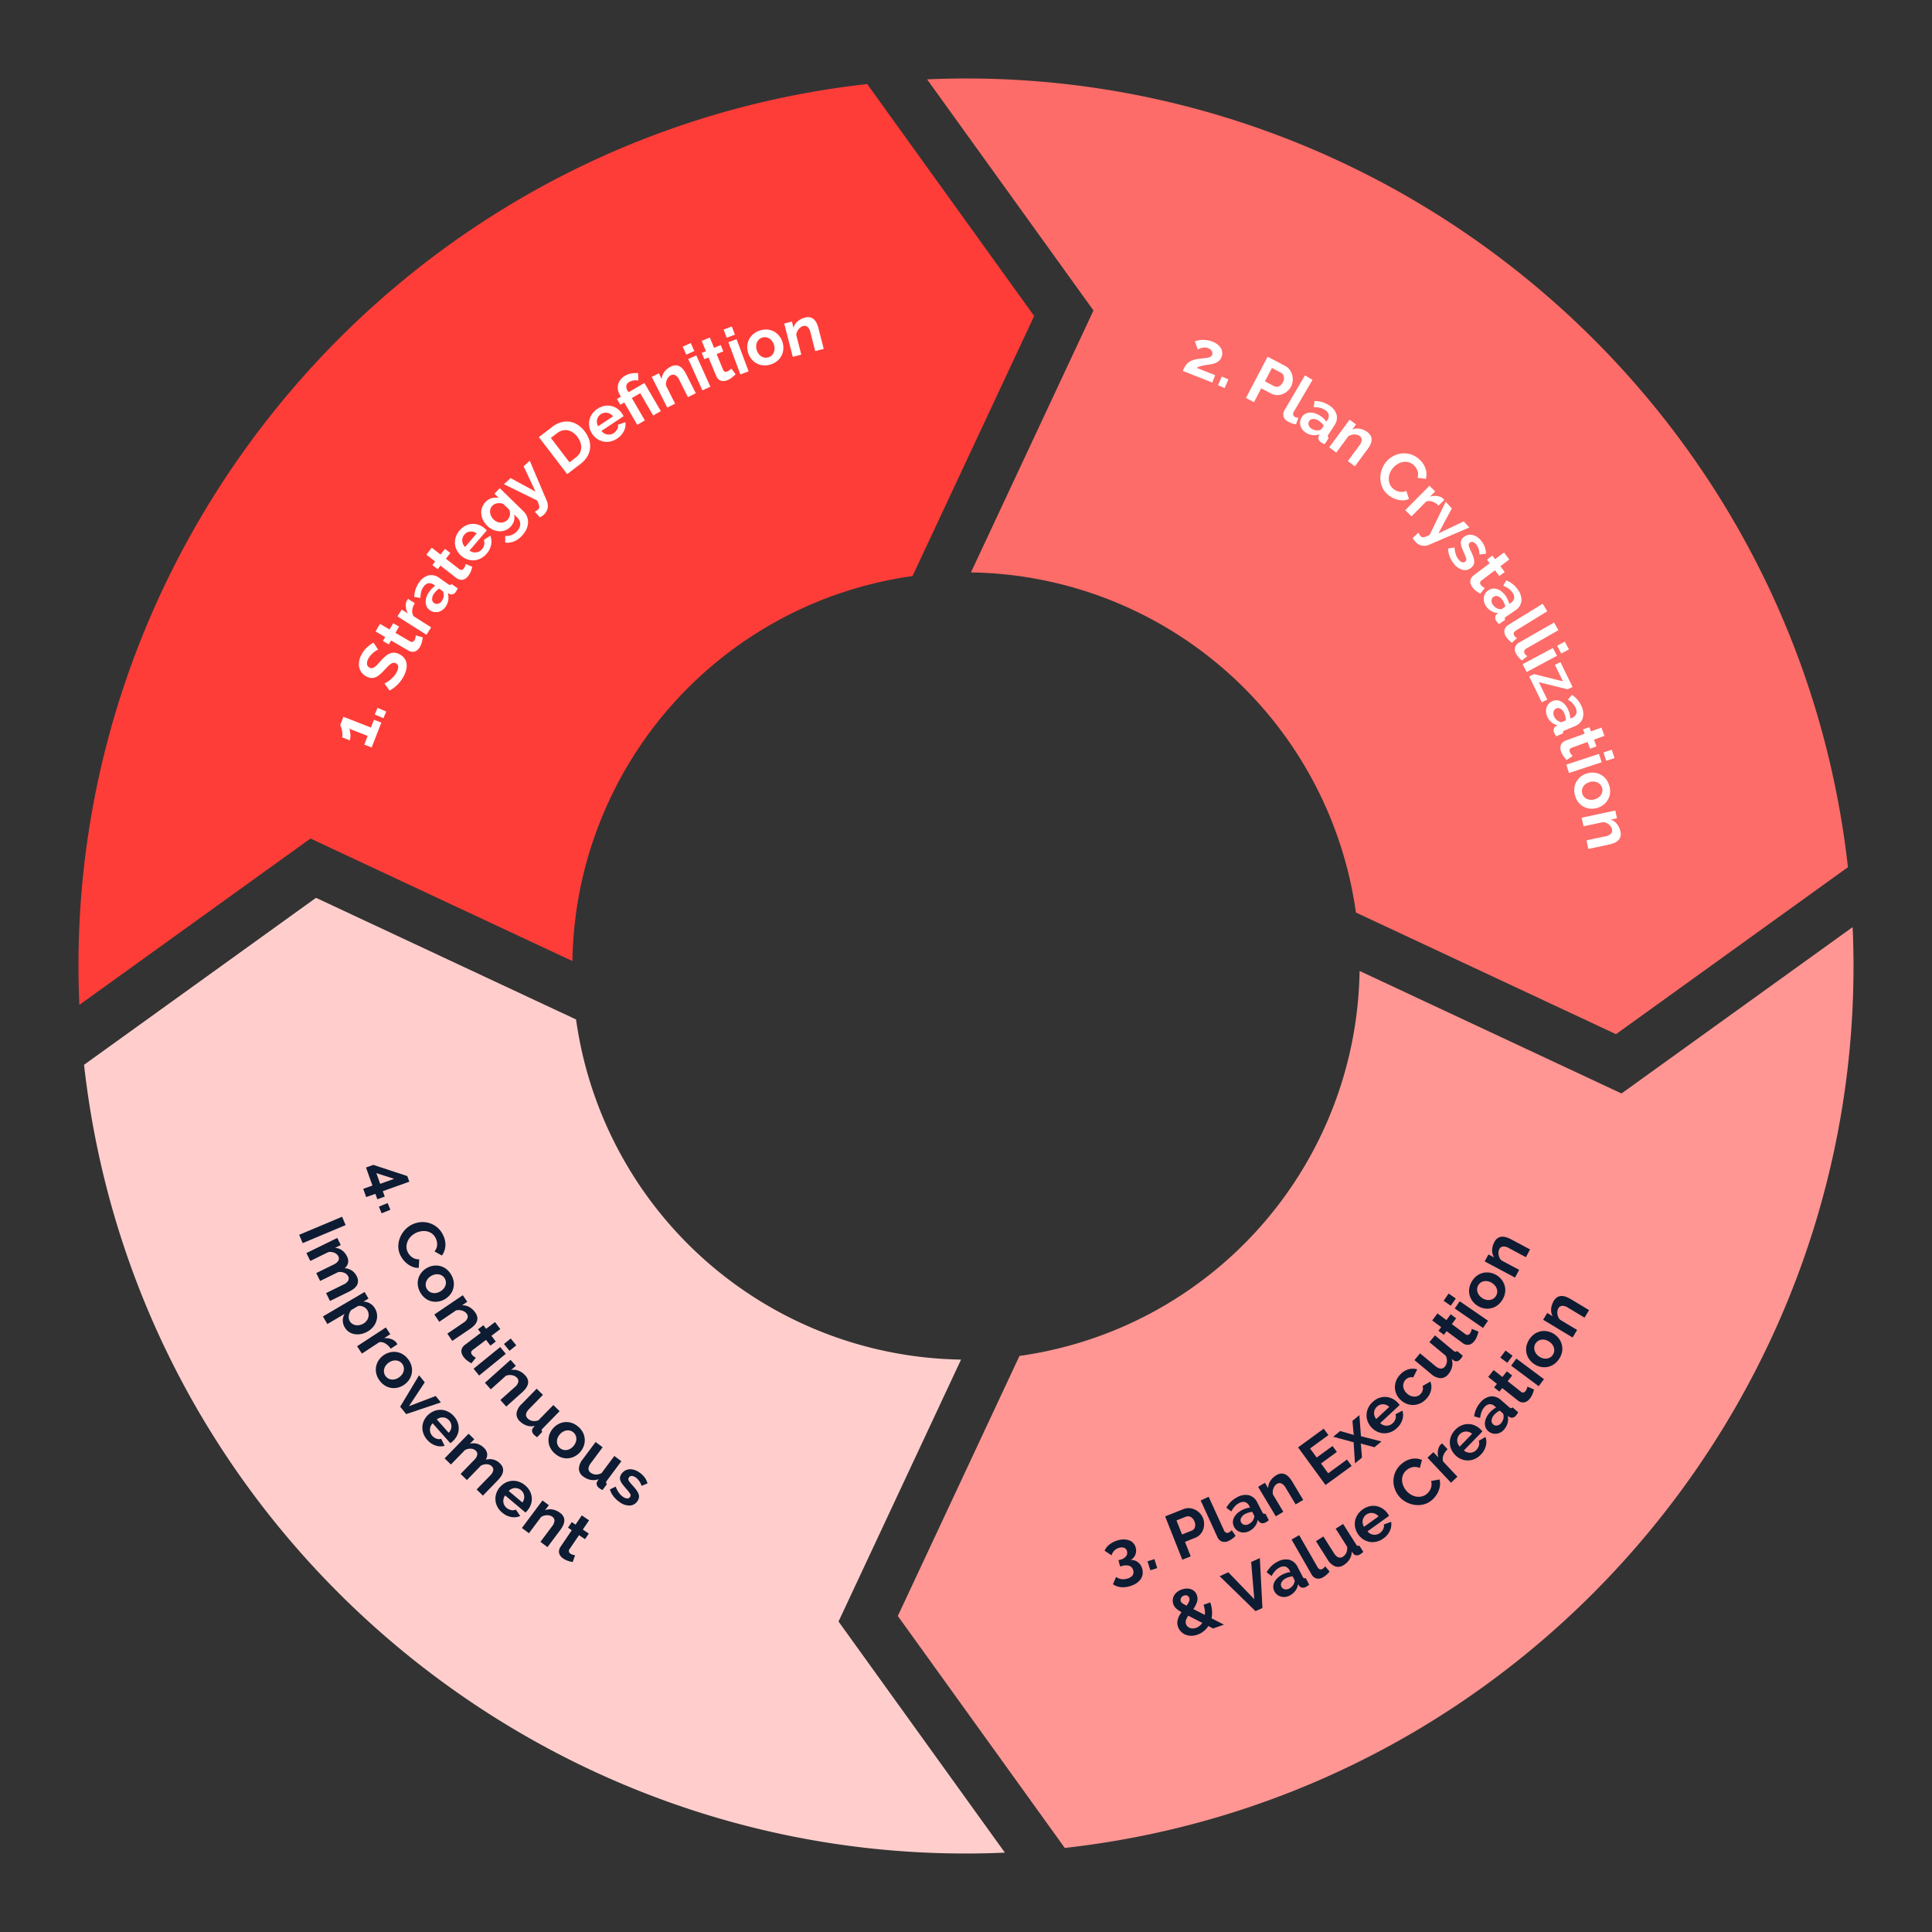<svg id="Group_492" data-name="Group 492" xmlns="http://www.w3.org/2000/svg" xmlns:xlink="http://www.w3.org/1999/xlink" width="446.73" height="446.73" viewBox="0 0 446.73 446.73">
  <rect x="0" y="0" width="446.73" height="446.73" fill="#333333" stroke="none"/>
  <defs>
    <clipPath id="clip-path">
      <rect id="Rectangle_176" data-name="Rectangle 176" width="410.34" height="410.34" transform="translate(0 38.169) rotate(-5.337)" fill="none"/>
    </clipPath>
    <clipPath id="clip-path-2">
      <rect id="Rectangle_182" data-name="Rectangle 182" width="446.73" height="446.73" fill="none"/>
    </clipPath>
  </defs>
  <g id="Group_489" data-name="Group 489">
    <g id="Group_488" data-name="Group 488" clip-path="url(#clip-path)">
      <path id="Path_1280" data-name="Path 1280" d="M232.357,428.379l-38.466-53.44,28.331-60.567A91.275,91.275,0,0,1,133.2,235.731L73.071,207.6,19.436,246.208C31.431,353.564,125.182,433.133,232.357,428.379" fill="#ffcecc"/>
      <path id="Path_1281" data-name="Path 1281" d="M207.6,373.659l38.606,53.635C353.561,415.3,433.134,321.549,428.38,214.371l-53.44,38.468-60.567-28.331a91.282,91.282,0,0,1-78.642,89.015Z" fill="#ff9693"/>
      <path id="Path_1282" data-name="Path 1282" d="M427.291,200.519C415.3,93.162,321.545,13.6,214.373,18.35l38.466,53.44L224.51,132.357A91.263,91.263,0,0,1,313.526,211l60.133,28.128Z" fill="#fd6c68"/>
      <path id="Path_1283" data-name="Path 1283" d="M239.125,73.068,200.519,19.434C93.162,31.433,13.6,125.179,18.35,232.354l53.44-38.466,60.567,28.331A91.27,91.27,0,0,1,211,133.2Z" fill="#ff3d38"/>
    </g>
  </g>
  <g id="Group_491" data-name="Group 491">
    <g id="Group_490" data-name="Group 490" clip-path="url(#clip-path-2)">
      <path id="Path_1284" data-name="Path 1284" d="M86.465,166.427l1.71.667-2.237,5.738-1.711-.666.783-2.007-4.282-1.67a1.646,1.646,0,0,1,.189.538,5.961,5.961,0,0,1,.1.73,4.618,4.618,0,0,1-.008.771,2.461,2.461,0,0,1-.14.653l-1.767-.689a1.714,1.714,0,0,0,.08-.685,5.8,5.8,0,0,0-.108-.873,6.349,6.349,0,0,0-.206-.788,1.619,1.619,0,0,0-.216-.467l.755-1.936,6.36,2.48Z" fill="#fff"/>
      <rect id="Rectangle_177" data-name="Rectangle 177" width="1.669" height="2.184" transform="translate(86.643 165.201) rotate(-66.616)" fill="#fff"/>
      <path id="Path_1285" data-name="Path 1285" d="M87.442,150.21a2.583,2.583,0,0,0-.434.213,4.649,4.649,0,0,0-.629.443,5.824,5.824,0,0,0-.663.64,3.819,3.819,0,0,0-.545.794,2.146,2.146,0,0,0-.308,1.292,1.055,1.055,0,0,0,.6.788.928.928,0,0,0,.565.112,1.386,1.386,0,0,0,.556-.235,3.879,3.879,0,0,0,.621-.541q.333-.35.746-.819.55-.6,1.061-1.065a3.86,3.86,0,0,1,1.04-.694,2.527,2.527,0,0,1,1.092-.214,2.907,2.907,0,0,1,1.224.358,3.13,3.13,0,0,1,1.165.968,2.733,2.733,0,0,1,.48,1.237,3.836,3.836,0,0,1-.092,1.387,6.433,6.433,0,0,1-.536,1.421,8.146,8.146,0,0,1-1.422,1.964,7.428,7.428,0,0,1-1.89,1.415l-1.181-1.649a2.961,2.961,0,0,0,.543-.275,7.325,7.325,0,0,0,.777-.548,6.4,6.4,0,0,0,.824-.787,4.894,4.894,0,0,0,.69-1.009q.793-1.538-.192-2.045a.908.908,0,0,0-.616-.095,1.681,1.681,0,0,0-.635.3,5.341,5.341,0,0,0-.7.629c-.248.259-.522.55-.825.871a9.9,9.9,0,0,1-1.026.982,3.523,3.523,0,0,1-.961.571,2.209,2.209,0,0,1-.961.145,2.751,2.751,0,0,1-1.038-.322,3.333,3.333,0,0,1-1.155-.937,2.945,2.945,0,0,1-.559-1.235,3.807,3.807,0,0,1,0-1.408,5.207,5.207,0,0,1,.507-1.462,5.968,5.968,0,0,1,1.275-1.7,7.815,7.815,0,0,1,1.514-1.1Z" fill="#fff"/>
      <path id="Path_1286" data-name="Path 1286" d="M97.751,147.373a9.093,9.093,0,0,1-.188,1.048,4.209,4.209,0,0,1-.468,1.168,2.87,2.87,0,0,1-.491.634,1.723,1.723,0,0,1-.623.394,1.656,1.656,0,0,1-.75.082,2.174,2.174,0,0,1-.863-.309L90.419,148.1l-.526.9-1.351-.784.525-.906-2.229-1.295,1.019-1.758,2.231,1.295.837-1.442,1.352.785-.838,1.442,3.359,1.95a.721.721,0,0,0,.628.111.84.84,0,0,0,.423-.377,1.923,1.923,0,0,0,.219-.593q.06-.315.087-.51Z" fill="#fff"/>
      <path id="Path_1287" data-name="Path 1287" d="M95.916,139.467a4.028,4.028,0,0,0-.585,1.587,2.091,2.091,0,0,0,.305,1.433l4.061,2.575-1.089,1.717-6.713-4.258,1-1.575,1.435.909a3.625,3.625,0,0,1-.353-.817,3.8,3.8,0,0,1-.147-.83,2.875,2.875,0,0,1,.047-.769,1.879,1.879,0,0,1,.245-.626l.134-.211a.838.838,0,0,1,.1-.127Z" fill="#fff"/>
      <path id="Path_1288" data-name="Path 1288" d="M103.013,140.322a3.027,3.027,0,0,1-.776.772,2.6,2.6,0,0,1-.932.4,2.534,2.534,0,0,1-.978.007,2.437,2.437,0,0,1-.937-.409,2.211,2.211,0,0,1-.705-.8,2.36,2.36,0,0,1-.262-1.038,3.441,3.441,0,0,1,.187-1.176,4.691,4.691,0,0,1,.631-1.226,5.835,5.835,0,0,1,.673-.8,4.145,4.145,0,0,1,.73-.59l-.372-.262a1.591,1.591,0,0,0-1.25-.332,1.852,1.852,0,0,0-1.111.84,3.5,3.5,0,0,0-.53,1.148,5.74,5.74,0,0,0-.17,1.4l-1.413-.234a5.864,5.864,0,0,1,1.073-3.289,3.867,3.867,0,0,1,2.221-1.692,3.079,3.079,0,0,1,2.537.626l2.021,1.423a.722.722,0,0,0,.438.169.5.5,0,0,0,.338-.217l1.414,1a4.6,4.6,0,0,1-.428.793,1.352,1.352,0,0,1-.722.577,1.1,1.1,0,0,1-.781-.076l-.386-.217a3.523,3.523,0,0,1,.127,1.666,3.727,3.727,0,0,1-.637,1.537m-.884-1.327a2.65,2.65,0,0,0,.414-.9,1.77,1.77,0,0,0,.018-.868.726.726,0,0,0-.279-.6l-.744-.524a5,5,0,0,0-.635.518,4.277,4.277,0,0,0-.539.622,2.172,2.172,0,0,0-.451,1.26,1.07,1.07,0,0,0,.45.929,1.089,1.089,0,0,0,.928.171,1.433,1.433,0,0,0,.838-.6" fill="#fff"/>
      <path id="Path_1289" data-name="Path 1289" d="M109.214,131.067a9.079,9.079,0,0,1-.328,1.014,4.211,4.211,0,0,1-.621,1.094,2.88,2.88,0,0,1-.573.564,1.756,1.756,0,0,1-.67.3,1.661,1.661,0,0,1-.753-.02,2.195,2.195,0,0,1-.816-.422l-3.6-2.806-.644.826-1.232-.96.643-.826-2.035-1.584,1.249-1.605,2.035,1.585,1.026-1.317,1.231.96-1.025,1.317,3.065,2.386a.719.719,0,0,0,.608.194.829.829,0,0,0,.468-.318,1.862,1.862,0,0,0,.3-.555q.1-.3.154-.495Z" fill="#fff"/>
      <path id="Path_1290" data-name="Path 1290" d="M112.51,128.034a4.392,4.392,0,0,1-1.374,1.1,3.907,3.907,0,0,1-3.071.211,4.209,4.209,0,0,1-1.378-.795,4.4,4.4,0,0,1-1.026-1.262,3.905,3.905,0,0,1-.458-1.493,4.006,4.006,0,0,1,.182-1.6,4.433,4.433,0,0,1,.889-1.547,4.3,4.3,0,0,1,1.385-1.1,4.016,4.016,0,0,1,1.529-.406,3.8,3.8,0,0,1,1.524.23,4.337,4.337,0,0,1,1.356.795c.1.087.194.17.283.253a1.571,1.571,0,0,1,.205.227l-4,4.658a2.345,2.345,0,0,0,.781.373,2.077,2.077,0,0,0,.778.048,2.03,2.03,0,0,0,.725-.238,2.112,2.112,0,0,0,.6-.486,2.341,2.341,0,0,0,.523-1.061,1.565,1.565,0,0,0-.113-1.068l1.506-1a3.54,3.54,0,0,1,.218,2.038,4.347,4.347,0,0,1-1.056,2.123m-2.29-4.69a2.116,2.116,0,0,0-1.517-.434,2.073,2.073,0,0,0-1.829,2.139,2.094,2.094,0,0,0,.18.745,2.192,2.192,0,0,0,.476.68Z" fill="#fff"/>
      <path id="Path_1291" data-name="Path 1291" d="M118.03,121.816a3.274,3.274,0,0,1-1.245.82,3.493,3.493,0,0,1-1.413.2,3.953,3.953,0,0,1-1.432-.367,4.807,4.807,0,0,1-2.249-2.213,4.162,4.162,0,0,1-.406-1.454,3.444,3.444,0,0,1,.185-1.451,3.506,3.506,0,0,1,.82-1.3,3.1,3.1,0,0,1,1.431-.871,3.524,3.524,0,0,1,1.6-.048l-1-.973,1.24-1.273,5.422,5.283a3.631,3.631,0,0,1,.9,1.34A3.472,3.472,0,0,1,122.09,121a4.109,4.109,0,0,1-.441,1.519,5.815,5.815,0,0,1-1.049,1.445,4.965,4.965,0,0,1-1.839,1.269,4.435,4.435,0,0,1-1.939.239v-1.543a3.152,3.152,0,0,0,1.43-.208,3.44,3.44,0,0,0,1.25-.825,3.2,3.2,0,0,0,.537-.737,2.178,2.178,0,0,0,.247-.83,1.888,1.888,0,0,0-.135-.861,2.446,2.446,0,0,0-.585-.835l-.717-.7a2.684,2.684,0,0,1-.017,1.53,3.277,3.277,0,0,1-.8,1.357m-.687-1.622a1.935,1.935,0,0,0,.369-.531,2.276,2.276,0,0,0,.2-1.226,1.909,1.909,0,0,0-.157-.576l-1.359-1.324a2.471,2.471,0,0,0-1.4-.169,2.046,2.046,0,0,0-1.157.579,1.732,1.732,0,0,0-.445.75,2.1,2.1,0,0,0-.065.849,2.462,2.462,0,0,0,.269.844,2.915,2.915,0,0,0,.551.738,2.468,2.468,0,0,0,.769.517,2.308,2.308,0,0,0,.855.186,2.158,2.158,0,0,0,.841-.145,2.039,2.039,0,0,0,.733-.492" fill="#fff"/>
      <path id="Path_1292" data-name="Path 1292" d="M123.653,118.306a3.8,3.8,0,0,0,.447-.253,2.92,2.92,0,0,0,.328-.247.885.885,0,0,0,.218-.3.782.782,0,0,0,.046-.4,2.612,2.612,0,0,0-.15-.571c-.083-.226-.2-.5-.349-.811l-7.674-3.764,1.548-1.409,5.76,3.127-2.753-5.865,1.414-1.287,3.945,9.293a2.852,2.852,0,0,1,.19,1.673,2.777,2.777,0,0,1-.921,1.557,3.309,3.309,0,0,1-.391.3,3.2,3.2,0,0,1-.474.257Z" fill="#fff"/>
      <path id="Path_1293" data-name="Path 1293" d="M131.142,109.626,124.6,101.07l3.109-2.378a5.849,5.849,0,0,1,2.1-1.066,4.726,4.726,0,0,1,2.019-.094,4.782,4.782,0,0,1,1.832.748,6.416,6.416,0,0,1,1.532,1.454,6.31,6.31,0,0,1,1.055,1.992,4.716,4.716,0,0,1,.182,2,4.789,4.789,0,0,1-.668,1.886,5.919,5.919,0,0,1-1.507,1.639Zm2.372-8.611a4.616,4.616,0,0,0-1.034-1A3.216,3.216,0,0,0,131.3,99.5a2.8,2.8,0,0,0-1.244.034,3.4,3.4,0,0,0-1.235.621l-1.446,1.105,4.311,5.64,1.447-1.106a3.25,3.25,0,0,0,.924-1.05,2.816,2.816,0,0,0,.34-1.2,3.362,3.362,0,0,0-.2-1.271,4.575,4.575,0,0,0-.689-1.25" fill="#fff"/>
      <path id="Path_1294" data-name="Path 1294" d="M142.686,101.411a4.425,4.425,0,0,1-1.622.684,3.972,3.972,0,0,1-1.59-.01,3.913,3.913,0,0,1-1.423-.622,4.167,4.167,0,0,1-1.111-1.138,4.411,4.411,0,0,1-.644-1.493,3.894,3.894,0,0,1-.035-1.561,3.988,3.988,0,0,1,.607-1.486,4.419,4.419,0,0,1,1.276-1.247,4.32,4.32,0,0,1,1.631-.682,3.962,3.962,0,0,1,1.582.025,3.792,3.792,0,0,1,1.4.634,4.342,4.342,0,0,1,1.09,1.134c.073.108.14.216.2.32a1.467,1.467,0,0,1,.136.274l-5.119,3.4a2.355,2.355,0,0,0,.65.569,2.054,2.054,0,0,0,.736.259,2.079,2.079,0,0,0,.762-.033,2.13,2.13,0,0,0,.708-.306,2.351,2.351,0,0,0,.79-.88,1.555,1.555,0,0,0,.181-1.057l1.723-.561a3.549,3.549,0,0,1-.344,2.022,4.342,4.342,0,0,1-1.591,1.758m-.932-5.136a2.118,2.118,0,0,0-1.342-.83,2.07,2.07,0,0,0-2.341,1.562,2.085,2.085,0,0,0-.03.766,2.185,2.185,0,0,0,.275.784Z" fill="#fff"/>
      <path id="Path_1295" data-name="Path 1295" d="M144.348,93.064l-.906.526-.777-1.337.9-.527-.243-.42a3.54,3.54,0,0,1-.437-1.185,2.941,2.941,0,0,1,.036-1.206,3.116,3.116,0,0,1,.532-1.107A3.374,3.374,0,0,1,144.5,86.9a4.335,4.335,0,0,1,1.51-.555,7.068,7.068,0,0,1,1.529-.073l.068,1.716a3.13,3.13,0,0,0-1.082-.02,2.865,2.865,0,0,0-1.038.358,1.193,1.193,0,0,0-.658.874,1.58,1.58,0,0,0,.214,1.017l.282.485,3.685-2.144,3.785,6.5-1.758,1.023-3-5.167L146.1,92.041l3.006,5.166-1.756,1.023Z" fill="#fff"/>
      <path id="Path_1296" data-name="Path 1296" d="M160.886,90.919l-1.815.915-2.007-3.983a2.33,2.33,0,0,0-.927-1.1,1.094,1.094,0,0,0-1.024.024,1.746,1.746,0,0,0-.5.388,2.3,2.3,0,0,0-.381.575,2.731,2.731,0,0,0-.218.7,2.055,2.055,0,0,0,0,.746L156.1,93.33l-1.815.915-3.578-7.1,1.639-.826.663,1.314a3.012,3.012,0,0,1,.6-1.631,4.1,4.1,0,0,1,1.489-1.225,2.382,2.382,0,0,1,1.207-.3,1.962,1.962,0,0,1,.971.308,2.975,2.975,0,0,1,.769.734,6.549,6.549,0,0,1,.6.971Z" fill="#fff"/>
      <path id="Path_1297" data-name="Path 1297" d="M158.69,82l-.829-1.84,1.855-.834.828,1.839Zm3.718,8.259-3.263-7.249L161,82.177l3.262,7.249Z" fill="#fff"/>
      <path id="Path_1298" data-name="Path 1298" d="M170.094,86.535a9.071,9.071,0,0,1-.787.717,4.2,4.2,0,0,1-1.081.642,2.861,2.861,0,0,1-.777.205,1.743,1.743,0,0,1-.733-.068,1.651,1.651,0,0,1-.645-.39,2.193,2.193,0,0,1-.5-.771l-1.738-4.223-.968.4-.6-1.445.969-.4-.981-2.385,1.88-.774.981,2.385,1.543-.635.594,1.445-1.543.635,1.478,3.592a.721.721,0,0,0,.432.47.835.835,0,0,0,.564-.043,1.912,1.912,0,0,0,.535-.335c.16-.142.286-.261.379-.353Z" fill="#fff"/>
      <path id="Path_1299" data-name="Path 1299" d="M168.026,78.091,167.32,76.2l1.9-.711.706,1.89Zm3.168,8.484-2.781-7.447,1.9-.711,2.781,7.446Z" fill="#fff"/>
      <path id="Path_1300" data-name="Path 1300" d="M178.236,84.257a4.364,4.364,0,0,1-1.762.221,3.939,3.939,0,0,1-1.527-.455,4,4,0,0,1-1.191-.993,4.427,4.427,0,0,1-.967-2.988,3.972,3.972,0,0,1,.382-1.5,3.9,3.9,0,0,1,.97-1.263,4.369,4.369,0,0,1,1.556-.856,4.308,4.308,0,0,1,1.756-.217,3.905,3.905,0,0,1,2.71,1.45,4.414,4.414,0,0,1,.968,2.987,4.039,4.039,0,0,1-.375,1.5,3.843,3.843,0,0,1-.963,1.261,4.363,4.363,0,0,1-1.557.855m-3.244-3.271a2.792,2.792,0,0,0,.448.868,2.37,2.37,0,0,0,.651.579,1.956,1.956,0,0,0,.779.265,1.921,1.921,0,0,0,.833-.086,1.944,1.944,0,0,0,.726-.419,1.973,1.973,0,0,0,.476-.672,2.33,2.33,0,0,0,.185-.857,3.006,3.006,0,0,0-.594-1.834,2.345,2.345,0,0,0-.652-.585,1.983,1.983,0,0,0-.78-.266,1.923,1.923,0,0,0-.833.087,1.862,1.862,0,0,0-.724.425,2.046,2.046,0,0,0-.473.68,2.335,2.335,0,0,0-.185.857,2.775,2.775,0,0,0,.143.958" fill="#fff"/>
      <path id="Path_1301" data-name="Path 1301" d="M190.469,80.673l-1.969.505-1.109-4.32a2.325,2.325,0,0,0-.67-1.269,1.094,1.094,0,0,0-1-.2,1.735,1.735,0,0,0-.573.272,2.294,2.294,0,0,0-.5.48,2.784,2.784,0,0,0-.363.633,2.08,2.08,0,0,0-.157.729l1.153,4.5-1.969.506-1.975-7.7,1.778-.456.365,1.425a3.013,3.013,0,0,1,.941-1.463,4.08,4.08,0,0,1,1.717-.878,2.391,2.391,0,0,1,1.243-.038,1.977,1.977,0,0,1,.882.51,2.98,2.98,0,0,1,.6.882,6.449,6.449,0,0,1,.377,1.077Z" fill="#fff"/>
      <path id="Path_1302" data-name="Path 1302" d="M273.505,85.773a6.508,6.508,0,0,1,.552-1.112,3.353,3.353,0,0,1,.721-.817,3.436,3.436,0,0,1,1-.551,6.627,6.627,0,0,1,1.389-.318q.7-.081,1.237-.139a8.648,8.648,0,0,0,.911-.14,1.985,1.985,0,0,0,.611-.224.815.815,0,0,0,.341-.411,1.016,1.016,0,0,0-.052-.861,1.526,1.526,0,0,0-.855-.687,2.152,2.152,0,0,0-.657-.153,2.424,2.424,0,0,0-.626.039,3.146,3.146,0,0,0-.589.168,4.068,4.068,0,0,0-.532.254l-.664-1.875a3.329,3.329,0,0,1,.692-.224,5.335,5.335,0,0,1,.971-.124,6.288,6.288,0,0,1,1.149.061,5.484,5.484,0,0,1,1.246.336,4.622,4.622,0,0,1,1.215.682,3.038,3.038,0,0,1,.758.869,2.277,2.277,0,0,1,.292,1,2.447,2.447,0,0,1-.176,1.047,2.127,2.127,0,0,1-.528.8,2.843,2.843,0,0,1-.733.493,3.794,3.794,0,0,1-.817.274c-.278.059-.543.1-.795.135l-.706.1c-.265.038-.532.087-.8.149a7.375,7.375,0,0,0-.763.221,2.275,2.275,0,0,0-.591.3l4.277,1.684-.673,1.708Z" fill="#fff"/>
      <rect id="Rectangle_178" data-name="Rectangle 178" width="2.185" height="1.669" transform="translate(281.631 89.065) rotate(-66.181)" fill="#fff"/>
      <path id="Path_1303" data-name="Path 1303" d="M288.1,92.02l5.007-9.537,4.042,2.123a3.059,3.059,0,0,1,1.072.913,3.586,3.586,0,0,1,.58,1.23,3.91,3.91,0,0,1,.1,1.353,3.461,3.461,0,0,1-.375,1.268,3.775,3.775,0,0,1-1.969,1.759,3.366,3.366,0,0,1-1.313.219,3.089,3.089,0,0,1-1.351-.367L291.631,89.8l-1.678,3.2Zm4.385-3.849,2.149,1.128a1.2,1.2,0,0,0,1.071.032,1.944,1.944,0,0,0,.936-.949,2.1,2.1,0,0,0,.234-.707,1.822,1.822,0,0,0-.024-.639,1.263,1.263,0,0,0-.252-.517,1.343,1.343,0,0,0-.423-.35l-2.069-1.087Z" fill="#fff"/>
      <path id="Path_1304" data-name="Path 1304" d="M301.74,86.8l1.751,1.03-4.32,7.35a1.008,1.008,0,0,0-.162.7.758.758,0,0,0,.4.515,1.513,1.513,0,0,0,.378.152,2.723,2.723,0,0,0,.437.081l-.549,1.473a4,4,0,0,1-.978-.223,5.257,5.257,0,0,1-.9-.409,2.031,2.031,0,0,1-1.017-1.187,1.925,1.925,0,0,1,.282-1.514Z" fill="#fff"/>
      <path id="Path_1305" data-name="Path 1305" d="M301.922,100.034a3.025,3.025,0,0,1-.8-.746,2.549,2.549,0,0,1-.435-.917,2.461,2.461,0,0,1-.043-.978,2.423,2.423,0,0,1,.374-.951,2.2,2.2,0,0,1,.776-.734,2.374,2.374,0,0,1,1.028-.3,3.452,3.452,0,0,1,1.181.144,4.677,4.677,0,0,1,1.249.586,5.965,5.965,0,0,1,.821.642,4.288,4.288,0,0,1,.616.71l.248-.383a1.59,1.59,0,0,0,.287-1.261,1.865,1.865,0,0,0-.881-1.08,3.5,3.5,0,0,0-1.167-.487,5.812,5.812,0,0,0-1.407-.119l.182-1.42a5.869,5.869,0,0,1,3.326.951,3.871,3.871,0,0,1,1.773,2.157,3.09,3.09,0,0,1-.532,2.558l-1.349,2.073a.711.711,0,0,0-.152.444.492.492,0,0,0,.228.33L306.3,102.7a4.48,4.48,0,0,1-.809-.4,1.357,1.357,0,0,1-.6-.7,1.109,1.109,0,0,1,.049-.783l.2-.393a3.522,3.522,0,0,1-1.66.186,3.679,3.679,0,0,1-1.56-.579m1.294-.932a2.64,2.64,0,0,0,.92.381,1.777,1.777,0,0,0,.868-.014.733.733,0,0,0,.6-.3l.495-.764a5.032,5.032,0,0,0-.541-.614,4.248,4.248,0,0,0-.641-.517,2.17,2.17,0,0,0-1.275-.4,1.069,1.069,0,0,0-.912.483,1.082,1.082,0,0,0-.136.934,1.425,1.425,0,0,0,.627.815" fill="#fff"/>
      <path id="Path_1306" data-name="Path 1306" d="M313.289,107.826l-1.635-1.208,2.651-3.586a2.321,2.321,0,0,0,.561-1.321,1.093,1.093,0,0,0-.483-.9,1.728,1.728,0,0,0-.573-.272,2.272,2.272,0,0,0-.684-.082,2.765,2.765,0,0,0-.72.119,2.07,2.07,0,0,0-.665.338l-2.759,3.732-1.634-1.207,4.725-6.392,1.475,1.091-.874,1.183a3,3,0,0,1,1.727-.194,4.078,4.078,0,0,1,1.767.777,2.39,2.39,0,0,1,.812.941,1.956,1.956,0,0,1,.162,1,2.988,2.988,0,0,1-.307,1.018,6.721,6.721,0,0,1-.6.973Z" fill="#fff"/>
      <path id="Path_1307" data-name="Path 1307" d="M320.605,106.678a5.593,5.593,0,0,1,1.56-1.222,5.316,5.316,0,0,1,1.922-.6,5.241,5.241,0,0,1,2.063.189,5.165,5.165,0,0,1,1.991,1.139,4.9,4.9,0,0,1,1.489,2.2,4.148,4.148,0,0,1,.08,2.344l-1.937-.24a2.78,2.78,0,0,0,.123-.915,2.628,2.628,0,0,0-.16-.8,2.954,2.954,0,0,0-.369-.682,3.44,3.44,0,0,0-.5-.556,2.812,2.812,0,0,0-1.238-.673,3.007,3.007,0,0,0-1.276-.027,3.666,3.666,0,0,0-1.2.474,4.4,4.4,0,0,0-1,.828,4.17,4.17,0,0,0-.741,1.178,3.631,3.631,0,0,0-.288,1.3,3.249,3.249,0,0,0,.214,1.266,2.74,2.74,0,0,0,.758,1.078,3.318,3.318,0,0,0,.628.435,2.846,2.846,0,0,0,1.583.342,2.357,2.357,0,0,0,.862-.24l.627,1.876a3.24,3.24,0,0,1-1.261.311,4.711,4.711,0,0,1-1.323-.131,5.519,5.519,0,0,1-1.281-.488,5.648,5.648,0,0,1-1.11-.761,4.59,4.59,0,0,1-1.254-1.764,5.5,5.5,0,0,1-.39-2.039,5.881,5.881,0,0,1,.373-2.043,5.525,5.525,0,0,1,1.056-1.771" fill="#fff"/>
      <path id="Path_1308" data-name="Path 1308" d="M332.651,116.9a4.015,4.015,0,0,0-1.426-.91,2.091,2.091,0,0,0-1.464-.01l-3.383,3.419-1.445-1.432,5.593-5.648,1.326,1.313-1.195,1.207a3.672,3.672,0,0,1,.873-.17,3.849,3.849,0,0,1,.842.034,2.827,2.827,0,0,1,.742.211,1.851,1.851,0,0,1,.559.372l.179.176a.732.732,0,0,1,.1.124Z" fill="#fff"/>
      <path id="Path_1309" data-name="Path 1309" d="M327.973,123.181a4.084,4.084,0,0,0,.254.445,2.73,2.73,0,0,0,.25.328.858.858,0,0,0,.3.217.794.794,0,0,0,.4.044,2.663,2.663,0,0,0,.57-.154c.226-.082.495-.2.809-.352l3.73-7.69,1.416,1.542-3.1,5.774,5.852-2.779,1.293,1.407-9.274,3.987a2.854,2.854,0,0,1-1.673.2,2.775,2.775,0,0,1-1.56-.914,3.2,3.2,0,0,1-.306-.389,3.1,3.1,0,0,1-.259-.473Z" fill="#fff"/>
      <path id="Path_1310" data-name="Path 1310" d="M336.2,130.376a6.136,6.136,0,0,1-1-1.711,4.781,4.781,0,0,1-.343-1.842l1.465-.228a6.613,6.613,0,0,0,.3,1.591,3.815,3.815,0,0,0,.672,1.227,1.733,1.733,0,0,0,.784.591.731.731,0,0,0,.725-.147.652.652,0,0,0,.218-.712,8.918,8.918,0,0,0-.5-1.318q-.328-.734-.526-1.278a3.38,3.38,0,0,1-.216-.964,1.54,1.54,0,0,1,.135-.742,1.847,1.847,0,0,1,.505-.614,2.483,2.483,0,0,1,.993-.516,2.382,2.382,0,0,1,1.056-.018,3.063,3.063,0,0,1,1.038.433,4.042,4.042,0,0,1,.928.836,5.335,5.335,0,0,1,.869,1.456,4.076,4.076,0,0,1,.271,1.637l-1.469.152a4.741,4.741,0,0,0-.235-1.332,3.247,3.247,0,0,0-.556-1.007,1.619,1.619,0,0,0-.716-.529.734.734,0,0,0-.748.166.661.661,0,0,0-.216.286.729.729,0,0,0-.017.359,2.571,2.571,0,0,0,.146.5c.075.195.179.427.312.7q.358.767.567,1.353a3.873,3.873,0,0,1,.235,1.045,1.736,1.736,0,0,1-.138.822,1.908,1.908,0,0,1-.549.681,2.211,2.211,0,0,1-1.971.509,3.73,3.73,0,0,1-2.019-1.382" fill="#fff"/>
      <path id="Path_1311" data-name="Path 1311" d="M342.283,137.28a9.159,9.159,0,0,1-.894-.58,4.2,4.2,0,0,1-.893-.883,2.862,2.862,0,0,1-.4-.7,1.741,1.741,0,0,1-.12-.727,1.65,1.65,0,0,1,.215-.722,2.192,2.192,0,0,1,.62-.677l3.645-2.751-.63-.835,1.247-.941.631.836,2.059-1.554,1.223,1.623-2.059,1.554,1.006,1.332-1.247.941-1.005-1.332-3.1,2.339a.718.718,0,0,0-.345.536.84.84,0,0,0,.184.535,1.909,1.909,0,0,0,.459.433c.178.118.325.211.438.278Z" fill="#fff"/>
      <path id="Path_1312" data-name="Path 1312" d="M343.605,140.149a3.007,3.007,0,0,1-.449-1,2.564,2.564,0,0,1-.048-1.013,2.469,2.469,0,0,1,.338-.919,2.416,2.416,0,0,1,.712-.732,2.2,2.2,0,0,1,1-.379,2.377,2.377,0,0,1,1.063.12,3.447,3.447,0,0,1,1.034.589,4.67,4.67,0,0,1,.925,1.023,5.76,5.76,0,0,1,.51.91,4.2,4.2,0,0,1,.295.891l.376-.256a1.6,1.6,0,0,0,.751-1.053,1.854,1.854,0,0,0-.4-1.336,3.548,3.548,0,0,0-.888-.9,5.743,5.743,0,0,0-1.252-.653l.715-1.24a5.867,5.867,0,0,1,2.7,2.162,3.881,3.881,0,0,1,.8,2.674,3.088,3.088,0,0,1-1.48,2.154l-2.043,1.392a.713.713,0,0,0-.313.35.5.5,0,0,0,.084.393l-1.43.973a4.5,4.5,0,0,1-.592-.68,1.353,1.353,0,0,1-.285-.879,1.094,1.094,0,0,1,.346-.7l.338-.286a3.542,3.542,0,0,1-1.6-.468,3.7,3.7,0,0,1-1.214-1.137m1.554-.361a2.621,2.621,0,0,0,.7.707,1.767,1.767,0,0,0,.807.323.731.731,0,0,0,.664-.049l.751-.513a4.779,4.779,0,0,0-.261-.775,4.183,4.183,0,0,0-.392-.724,2.182,2.182,0,0,0-1.02-.866,1.071,1.071,0,0,0-1.028.095,1.082,1.082,0,0,0-.486.809,1.419,1.419,0,0,0,.264.993" fill="#fff"/>
      <path id="Path_1313" data-name="Path 1313" d="M356.7,139.6l1.066,1.731-7.258,4.472a1.011,1.011,0,0,0-.47.539.762.762,0,0,0,.113.644,1.47,1.47,0,0,0,.262.31,2.641,2.641,0,0,0,.348.277l-1.174,1.043a3.871,3.871,0,0,1-.759-.654,5.232,5.232,0,0,1-.609-.783,2.041,2.041,0,0,1-.343-1.527,1.924,1.924,0,0,1,.959-1.2Z" fill="#fff"/>
      <path id="Path_1314" data-name="Path 1314" d="M359.337,143.947l1.01,1.764-7.4,4.236a1.006,1.006,0,0,0-.487.523.764.764,0,0,0,.091.648,1.547,1.547,0,0,0,.253.319,2.725,2.725,0,0,0,.338.286l-1.207,1a3.936,3.936,0,0,1-.738-.677,5.377,5.377,0,0,1-.583-.8,2.036,2.036,0,0,1-.293-1.536,1.928,1.928,0,0,1,1-1.174Z" fill="#fff"/>
      <path id="Path_1315" data-name="Path 1315" d="M352.057,153.586l7.011-3.745.958,1.792-7.012,3.746Zm7.988-4.268,1.779-.95.958,1.793-1.779.951Z" fill="#fff"/>
      <path id="Path_1316" data-name="Path 1316" d="M354.71,155.868l6.685,1.676-1.858-3.821,1.283-.623,2.793,5.743-1.119.545-6.672-1.649,1.958,4.025-1.283.624-2.9-5.976Z" fill="#fff"/>
      <path id="Path_1317" data-name="Path 1317" d="M357.713,165.577a3.039,3.039,0,0,1-.242-1.067,2.575,2.575,0,0,1,.155-1,2.466,2.466,0,0,1,.514-.834,2.384,2.384,0,0,1,.843-.576,2.187,2.187,0,0,1,1.055-.172,2.392,2.392,0,0,1,1.019.328,3.5,3.5,0,0,1,.9.784,4.739,4.739,0,0,1,.7,1.184,5.959,5.959,0,0,1,.318.995,4.226,4.226,0,0,1,.112.932l.419-.177a1.6,1.6,0,0,0,.946-.882,1.869,1.869,0,0,0-.123-1.39,3.513,3.513,0,0,0-.692-1.058,5.793,5.793,0,0,0-1.1-.888l.948-1.072a5.859,5.859,0,0,1,2.218,2.654,3.878,3.878,0,0,1,.256,2.781,3.088,3.088,0,0,1-1.878,1.818l-2.279.957a.712.712,0,0,0-.376.282.493.493,0,0,0,.005.4l-1.6.67a4.441,4.441,0,0,1-.444-.784,1.35,1.35,0,0,1-.107-.918,1.1,1.1,0,0,1,.48-.621l.388-.213a3.525,3.525,0,0,1-1.479-.776,3.721,3.721,0,0,1-.965-1.356m1.594-.045a2.663,2.663,0,0,0,.548.832,1.773,1.773,0,0,0,.726.476.733.733,0,0,0,.661.084l.839-.353a4.9,4.9,0,0,0-.1-.812,4.293,4.293,0,0,0-.24-.788,2.165,2.165,0,0,0-.829-1.05,1.07,1.07,0,0,0-1.025-.112,1.084,1.084,0,0,0-.638.7,1.429,1.429,0,0,0,.061,1.027" fill="#fff"/>
      <path id="Path_1318" data-name="Path 1318" d="M362.259,175.74a9.173,9.173,0,0,1-.685-.816,4.234,4.234,0,0,1-.6-1.106,2.958,2.958,0,0,1-.172-.786,1.763,1.763,0,0,1,.1-.73,1.658,1.658,0,0,1,.417-.627,2.169,2.169,0,0,1,.791-.465l4.291-1.562-.358-.984,1.468-.535.359.984,2.423-.882.7,1.91-2.424.882.572,1.569-1.469.534-.571-1.568-3.649,1.328a.72.72,0,0,0-.488.412.842.842,0,0,0,.02.565,1.887,1.887,0,0,0,.313.549q.2.247.337.394Z" fill="#fff"/>
      <path id="Path_1319" data-name="Path 1319" d="M362.162,176.8l7.554-2.473.633,1.931-7.555,2.474Zm8.607-2.818,1.918-.627.632,1.932-1.918.627Z" fill="#fff"/>
      <path id="Path_1320" data-name="Path 1320" d="M364.19,183.936a4.353,4.353,0,0,1-.148-1.769,3.894,3.894,0,0,1,.517-1.508,3.968,3.968,0,0,1,1.04-1.149,4.41,4.41,0,0,1,3.026-.843,3.963,3.963,0,0,1,1.486.443,3.915,3.915,0,0,1,1.222,1.021,4.4,4.4,0,0,1,.791,1.591,4.3,4.3,0,0,1,.144,1.762,3.915,3.915,0,0,1-1.56,2.649,4.41,4.41,0,0,1-3.023.844,4.036,4.036,0,0,1-1.484-.436,3.837,3.837,0,0,1-1.222-1.014,4.382,4.382,0,0,1-.789-1.591m3.4-3.107a2.771,2.771,0,0,0-.885.412,2.364,2.364,0,0,0-.606.626,1.975,1.975,0,0,0-.3.769,1.936,1.936,0,0,0,.052.836,1.931,1.931,0,0,0,1.041,1.244,2.333,2.333,0,0,0,.849.22,2.823,2.823,0,0,0,.978-.107,2.79,2.79,0,0,0,.877-.411,2.306,2.306,0,0,0,.612-.628,1.967,1.967,0,0,0,.3-.768,1.922,1.922,0,0,0-.053-.836,1.882,1.882,0,0,0-.394-.74,2.054,2.054,0,0,0-.661-.5,2.308,2.308,0,0,0-.849-.22,2.752,2.752,0,0,0-.962.1" fill="#fff"/>
      <path id="Path_1321" data-name="Path 1321" d="M367.268,196.3l-.425-1.988,4.362-.931a2.317,2.317,0,0,0,1.3-.617,1.1,1.1,0,0,0,.238-1,1.747,1.747,0,0,0-.249-.583,2.3,2.3,0,0,0-.458-.515,2.81,2.81,0,0,0-.618-.388,2.089,2.089,0,0,0-.723-.187l-4.54.969-.424-1.988,7.774-1.659.383,1.795-1.439.307a3,3,0,0,1,1.423,1,4.109,4.109,0,0,1,.809,1.75,2.385,2.385,0,0,1-.015,1.244,1.961,1.961,0,0,1-.545.861,2.968,2.968,0,0,1-.9.558,6.568,6.568,0,0,1-1.092.334Z" fill="#fff"/>
      <path id="Path_1322" data-name="Path 1322" d="M261.386,360.722a2.421,2.421,0,0,1,1.706.477,2.8,2.8,0,0,1,1.029,1.585,2.914,2.914,0,0,1,.063,1.319,2.8,2.8,0,0,1-.508,1.149,3.71,3.71,0,0,1-1.034.92,5.672,5.672,0,0,1-1.526.637,5.248,5.248,0,0,1-2.067.17,3.8,3.8,0,0,1-1.709-.666l.74-1.69a2.776,2.776,0,0,0,1.11.5,3.025,3.025,0,0,0,1.389-.09,2.316,2.316,0,0,0,1.268-.717,1.314,1.314,0,0,0,.179-1.21,1.434,1.434,0,0,0-.857-1.027,2.793,2.793,0,0,0-1.75.03l-.412.109-.392-1.464.455-.122a2.264,2.264,0,0,0,1.3-.781,1.314,1.314,0,0,0,.22-1.166,1.062,1.062,0,0,0-.649-.784,1.865,1.865,0,0,0-1.149-.006,2.452,2.452,0,0,0-1.126.632,2.5,2.5,0,0,0-.64,1.1l-1.6-1.047a2.464,2.464,0,0,1,.423-.765,4.261,4.261,0,0,1,.7-.691,5.347,5.347,0,0,1,.922-.577,5.792,5.792,0,0,1,1.084-.408,4.81,4.81,0,0,1,1.414-.175,3.589,3.589,0,0,1,1.2.243,2.356,2.356,0,0,1,1.434,1.626,2.745,2.745,0,0,1,.092.871,2.529,2.529,0,0,1-.189.82,2.4,2.4,0,0,1-.448.7,2.133,2.133,0,0,1-.676.5" fill="#0d1c33"/>
      <rect id="Rectangle_179" data-name="Rectangle 179" width="1.669" height="2.184" transform="translate(265.337 361.009) rotate(-17.449)" fill="#0d1c33"/>
      <path id="Path_1323" data-name="Path 1323" d="M273.38,360.642l-3.968-10.012,4.245-1.684a3.053,3.053,0,0,1,1.392-.215,3.541,3.541,0,0,1,1.31.361,3.874,3.874,0,0,1,1.087.809,3.5,3.5,0,0,1,.718,1.111,3.734,3.734,0,0,1,.262,1.324,3.665,3.665,0,0,1-.212,1.317,3.385,3.385,0,0,1-.691,1.138,3.084,3.084,0,0,1-1.157.784l-2.369.94,1.329,3.356Zm-.06-5.834,2.257-.894a1.2,1.2,0,0,0,.722-.792,1.947,1.947,0,0,0-.11-1.328,2.128,2.128,0,0,0-.383-.639,1.819,1.819,0,0,0-.5-.4,1.286,1.286,0,0,0-.556-.146,1.354,1.354,0,0,0-.542.092l-2.172.861Z" fill="#0d1c33"/>
      <path id="Path_1324" data-name="Path 1324" d="M277.625,346.94l1.849-.844,3.542,7.755a.993.993,0,0,0,.477.532.753.753,0,0,0,.652-.031,1.517,1.517,0,0,0,.341-.222,2.736,2.736,0,0,0,.316-.311l.892,1.294a3.913,3.913,0,0,1-.744.672,5.1,5.1,0,0,1-.853.507,2.034,2.034,0,0,1-1.556.152,1.926,1.926,0,0,1-1.078-1.1Z" fill="#0d1c33"/>
      <path id="Path_1325" data-name="Path 1325" d="M288.9,354.009a2.977,2.977,0,0,1-1.044.325,2.6,2.6,0,0,1-1.011-.074,2.477,2.477,0,0,1-.871-.446,2.4,2.4,0,0,1-.642-.8,2.215,2.215,0,0,1-.254-1.039,2.361,2.361,0,0,1,.247-1.04,3.467,3.467,0,0,1,.71-.957,4.64,4.64,0,0,1,1.126-.795,5.974,5.974,0,0,1,.965-.4,4.351,4.351,0,0,1,.92-.186l-.208-.4a1.6,1.6,0,0,0-.955-.873,1.868,1.868,0,0,0-1.374.231,3.524,3.524,0,0,0-1,.774,5.778,5.778,0,0,0-.8,1.164l-1.144-.861a5.868,5.868,0,0,1,2.471-2.42,3.871,3.871,0,0,1,2.752-.474,3.087,3.087,0,0,1,1.96,1.728l1.135,2.2a.72.72,0,0,0,.31.352.5.5,0,0,0,.4-.037l.793,1.538a4.549,4.549,0,0,1-.746.505,1.362,1.362,0,0,1-.907.178,1.109,1.109,0,0,1-.657-.429l-.242-.37a3.511,3.511,0,0,1-.658,1.535,3.712,3.712,0,0,1-1.276,1.069m-.17-1.586a2.629,2.629,0,0,0,.786-.61,1.794,1.794,0,0,0,.418-.762.73.73,0,0,0,.032-.665l-.418-.81a4.891,4.891,0,0,0-.8.168,4.209,4.209,0,0,0-.767.3,2.173,2.173,0,0,0-.981.909,1.068,1.068,0,0,0-.031,1.031,1.089,1.089,0,0,0,.744.582,1.436,1.436,0,0,0,1.019-.144" fill="#0d1c33"/>
      <path id="Path_1326" data-name="Path 1326" d="M301.334,346.815l-1.744,1.046-2.294-3.825a2.334,2.334,0,0,0-1.005-1.026,1.1,1.1,0,0,0-1.019.1,1.733,1.733,0,0,0-.471.424,2.237,2.237,0,0,0-.338.6,2.728,2.728,0,0,0-.167.71,2.051,2.051,0,0,0,.058.744l2.388,3.982L295,350.616l-4.09-6.817,1.574-.944.757,1.262a3.02,3.02,0,0,1,.484-1.671,4.1,4.1,0,0,1,1.394-1.332,2.4,2.4,0,0,1,1.182-.39,1.977,1.977,0,0,1,.991.237,2.989,2.989,0,0,1,.821.675,6.64,6.64,0,0,1,.67.926Z" fill="#0d1c33"/>
      <path id="Path_1327" data-name="Path 1327" d="M311.459,337.485l1.082,1.482-6.044,4.408-6.347-8.7,5.932-4.328,1.082,1.483-4.24,3.093,1.528,2.1,3.665-2.673,1,1.372-3.664,2.673,1.654,2.267Z" fill="#0d1c33"/>
      <path id="Path_1328" data-name="Path 1328" d="M309.876,330.892l2.907.825.268.133-.058-.307-.276-3,1.613-1.335.357,4.883,4.745,1.214-1.613,1.334-2.932-.783-.271-.113.071.277.232,3.017-1.613,1.334-.314-4.877-4.718-1.277Z" fill="#0d1c33"/>
      <path id="Path_1329" data-name="Path 1329" d="M322.992,330.221a4.429,4.429,0,0,1-1.488.94,3.906,3.906,0,0,1-3.076-.13,4.207,4.207,0,0,1-1.282-.942,4.426,4.426,0,0,1-.879-1.368,3.894,3.894,0,0,1-.289-1.534,3.978,3.978,0,0,1,.356-1.566,4.448,4.448,0,0,1,1.054-1.439,4.339,4.339,0,0,1,1.5-.939,4.007,4.007,0,0,1,1.565-.234,3.8,3.8,0,0,1,1.489.4,4.356,4.356,0,0,1,1.26.941c.089.1.175.191.253.284a1.376,1.376,0,0,1,.179.247l-4.5,4.187a2.365,2.365,0,0,0,.736.456,2.04,2.04,0,0,0,1.514-.021,2.124,2.124,0,0,0,.648-.418,2.343,2.343,0,0,0,.637-1,1.578,1.578,0,0,0,.006-1.074l1.607-.833a3.536,3.536,0,0,1-.009,2.048,4.338,4.338,0,0,1-1.283,1.995m-1.758-4.914a2.112,2.112,0,0,0-1.46-.6,2.015,2.015,0,0,0-1.4.572,2.045,2.045,0,0,0-.462.628,1.994,1.994,0,0,0-.187.723,2.075,2.075,0,0,0,.1.761,2.179,2.179,0,0,0,.4.727Z" fill="#0d1c33"/>
      <path id="Path_1330" data-name="Path 1330" d="M323.864,323.714a4.348,4.348,0,0,1-.949-1.294,3.842,3.842,0,0,1-.374-1.5,4.052,4.052,0,0,1,.256-1.574,4.37,4.37,0,0,1,.956-1.5,4.186,4.186,0,0,1,1.935-1.228,3.586,3.586,0,0,1,2.013.013l-.924,1.861a1.782,1.782,0,0,0-.96.033,1.9,1.9,0,0,0-.817.521,1.947,1.947,0,0,0-.437.715,2.038,2.038,0,0,0-.1.813,2.244,2.244,0,0,0,.243.836,2.81,2.81,0,0,0,.6.782,2.735,2.735,0,0,0,.82.547,2.442,2.442,0,0,0,.859.195,1.931,1.931,0,0,0,.812-.141,1.88,1.88,0,0,0,.678-.464,1.947,1.947,0,0,0,.5-.921,1.539,1.539,0,0,0-.042-.927l1.806-1.027a3.349,3.349,0,0,1,.153,2,4.247,4.247,0,0,1-1.134,2.038,4.346,4.346,0,0,1-1.442,1.038,3.956,3.956,0,0,1-3.1.045,4.26,4.26,0,0,1-1.344-.864" fill="#0d1c33"/>
      <path id="Path_1331" data-name="Path 1331" d="M334.89,317.742a2.253,2.253,0,0,1-1.8.932,3.661,3.661,0,0,1-2.205-1l-3.828-3.178,1.3-1.565,3.491,2.9q1.412,1.173,2.254.157a2.087,2.087,0,0,0,.458-1.109,2.573,2.573,0,0,0-.259-1.388l-3.793-3.149,1.3-1.563,4.319,3.584a.705.705,0,0,0,.423.2.5.5,0,0,0,.354-.188l1.331,1.1a4.37,4.37,0,0,1-.266.44c-.08.111-.155.209-.226.3a1.47,1.47,0,0,1-.76.523.988.988,0,0,1-.787-.131l-.52-.373a3.383,3.383,0,0,1,.074,1.836,4.115,4.115,0,0,1-.857,1.674" fill="#0d1c33"/>
      <path id="Path_1332" data-name="Path 1332" d="M341.855,307.894a8.958,8.958,0,0,1-.3,1.021,4.19,4.19,0,0,1-.594,1.108,2.9,2.9,0,0,1-.56.577,1.765,1.765,0,0,1-.663.32,1.655,1.655,0,0,1-.754,0,2.187,2.187,0,0,1-.824-.4l-3.668-2.72-.624.841-1.255-.931.624-.841-2.072-1.536,1.211-1.633,2.071,1.536.994-1.34,1.256.931-.994,1.34,3.119,2.313a.726.726,0,0,0,.613.181.847.847,0,0,0,.461-.329,1.891,1.891,0,0,0,.285-.563c.063-.205.111-.37.142-.5Z" fill="#0d1c33"/>
      <path id="Path_1333" data-name="Path 1333" d="M335.457,301.924,333.8,300.78l1.153-1.675,1.662,1.145Zm7.459,5.137-6.547-4.508,1.153-1.674,6.548,4.508Z" fill="#0d1c33"/>
      <path id="Path_1334" data-name="Path 1334" d="M347.368,300.578a4.374,4.374,0,0,1-1.2,1.306,3.934,3.934,0,0,1-1.46.639,3.987,3.987,0,0,1-1.551.009,4.415,4.415,0,0,1-2.667-1.658,3.958,3.958,0,0,1-.678-1.393,3.917,3.917,0,0,1-.074-1.591,4.341,4.341,0,0,1,.638-1.659,4.3,4.3,0,0,1,1.2-1.3,3.973,3.973,0,0,1,1.455-.633,4.021,4.021,0,0,1,1.55-.009,4.339,4.339,0,0,1,1.494.588,4.268,4.268,0,0,1,1.175,1.07,4.069,4.069,0,0,1,.682,1.388,3.827,3.827,0,0,1,.078,1.584,4.361,4.361,0,0,1-.637,1.658m-4.589-.4a2.721,2.721,0,0,0,.9.373,2.343,2.343,0,0,0,.869.023,1.939,1.939,0,0,0,.767-.3,2.01,2.01,0,0,0,.865-1.391,1.958,1.958,0,0,0-.071-.821,2.309,2.309,0,0,0-.412-.774,2.823,2.823,0,0,0-.74-.647,2.764,2.764,0,0,0-.9-.369,2.349,2.349,0,0,0-.877-.028,1.939,1.939,0,0,0-1.347.9,1.86,1.86,0,0,0-.278.792,2.071,2.071,0,0,0,.077.824,2.349,2.349,0,0,0,.412.775,2.794,2.794,0,0,0,.728.639" fill="#0d1c33"/>
      <path id="Path_1335" data-name="Path 1335" d="M353.787,288.9l-.957,1.793-3.935-2.1a2.332,2.332,0,0,0-1.389-.362,1.1,1.1,0,0,0-.823.609,1.775,1.775,0,0,0-.186.606,2.329,2.329,0,0,0,.019.691,2.724,2.724,0,0,0,.223.694,2.068,2.068,0,0,0,.431.609l4.1,2.185-.957,1.794-7.014-3.742.865-1.62,1.3.692a3.005,3.005,0,0,1-.444-1.68,4.1,4.1,0,0,1,.511-1.86,2.4,2.4,0,0,1,.812-.943,1.979,1.979,0,0,1,.972-.306,2.978,2.978,0,0,1,1.051.157,6.448,6.448,0,0,1,1.05.448Z" fill="#0d1c33"/>
      <path id="Path_1336" data-name="Path 1336" d="M280.5,376.547l-1.1-.561a5,5,0,0,1-1.1,1.214,4.827,4.827,0,0,1-1.415.778,4.163,4.163,0,0,1-1.509.257,3.437,3.437,0,0,1-1.312-.277,3.116,3.116,0,0,1-1.027-.726,3.01,3.01,0,0,1-.648-1.066,2.761,2.761,0,0,1-.164-.923,3.007,3.007,0,0,1,.135-.876,4.311,4.311,0,0,1,.354-.823,6.97,6.97,0,0,1,.493-.769,6.239,6.239,0,0,1-1.28-.876,2.479,2.479,0,0,1-.75-2.02,2.462,2.462,0,0,1,.315-.979,2.732,2.732,0,0,1,.707-.8,3.656,3.656,0,0,1,1.048-.563,3.814,3.814,0,0,1,1.067-.212,2.8,2.8,0,0,1,1.006.12,2.259,2.259,0,0,1,.848.49,2.135,2.135,0,0,1,.574.9,2.432,2.432,0,0,1,.024,1.623,6.379,6.379,0,0,1-.835,1.6l2.66,1.349a5.091,5.091,0,0,0-.015-1.121,5.687,5.687,0,0,0-.291-1.215l1.56-.549a7.833,7.833,0,0,1,.406,1.932,6.437,6.437,0,0,1-.111,1.744l2.878,1.464Zm-3.955-.136a2.807,2.807,0,0,0,1.439-1.165l-3.218-1.653a3.875,3.875,0,0,0-.529,1.008,1.4,1.4,0,0,0,.005.931,1.445,1.445,0,0,0,.332.534,1.461,1.461,0,0,0,.534.351,1.952,1.952,0,0,0,.678.123,2.168,2.168,0,0,0,.759-.129m-3.507-6.133a.807.807,0,0,0,.131.235,1.125,1.125,0,0,0,.237.215,3.915,3.915,0,0,0,.38.236c.154.086.347.188.583.309a4.841,4.841,0,0,0,.587-.985,1.111,1.111,0,0,0,.037-.809.844.844,0,0,0-.484-.53,1.051,1.051,0,0,0-.763,0,1.125,1.125,0,0,0-.654.543.964.964,0,0,0-.054.784" fill="#0d1c33"/>
      <path id="Path_1337" data-name="Path 1337" d="M284.021,363.552l6.006,6.228-.723-8.611,2.005-.9.6,11.547-1.6.724-8.288-8.078Z" fill="#0d1c33"/>
      <path id="Path_1338" data-name="Path 1338" d="M298.239,368.924a3.009,3.009,0,0,1-1.044.327,2.547,2.547,0,0,1-1.012-.074,2.458,2.458,0,0,1-.872-.443,2.431,2.431,0,0,1-.643-.8,2.2,2.2,0,0,1-.256-1.036,2.378,2.378,0,0,1,.245-1.042,3.486,3.486,0,0,1,.709-.958,4.641,4.641,0,0,1,1.124-.8,5.762,5.762,0,0,1,.964-.4,4.218,4.218,0,0,1,.92-.186l-.209-.4a1.592,1.592,0,0,0-.957-.87,1.852,1.852,0,0,0-1.374.234,3.5,3.5,0,0,0-1,.775,5.721,5.721,0,0,0-.8,1.166l-1.147-.859a5.868,5.868,0,0,1,2.468-2.425,3.878,3.878,0,0,1,2.751-.48,3.092,3.092,0,0,1,1.963,1.724l1.139,2.195a.707.707,0,0,0,.311.352.493.493,0,0,0,.4-.036l.8,1.534a4.451,4.451,0,0,1-.746.507,1.355,1.355,0,0,1-.906.18,1.112,1.112,0,0,1-.658-.428l-.243-.368a3.527,3.527,0,0,1-.656,1.536,3.705,3.705,0,0,1-1.272,1.071m-.174-1.586a2.615,2.615,0,0,0,.785-.612,1.768,1.768,0,0,0,.416-.764.729.729,0,0,0,.03-.665l-.419-.807a4.964,4.964,0,0,0-.8.168,4.277,4.277,0,0,0-.766.3,2.169,2.169,0,0,0-.98.911,1.072,1.072,0,0,0-.029,1.032,1.089,1.089,0,0,0,.745.579,1.436,1.436,0,0,0,1.019-.145" fill="#0d1c33"/>
      <path id="Path_1339" data-name="Path 1339" d="M298.639,355.981l1.763-1.011,4.244,7.394a1,1,0,0,0,.523.486.764.764,0,0,0,.648-.091,1.55,1.55,0,0,0,.318-.253,2.754,2.754,0,0,0,.286-.34l1.007,1.207a3.884,3.884,0,0,1-.678.739,5.18,5.18,0,0,1-.8.583,2.033,2.033,0,0,1-1.536.295,1.924,1.924,0,0,1-1.175-.995Z" fill="#0d1c33"/>
      <path id="Path_1340" data-name="Path 1340" d="M310.736,361.86a2.25,2.25,0,0,1-2,.333,3.646,3.646,0,0,1-1.789-1.631l-2.665-4.2L306,355.272l2.43,3.83q.984,1.55,2.1.843a2.088,2.088,0,0,0,.777-.914,2.582,2.582,0,0,0,.18-1.4l-2.64-4.164,1.716-1.089,3.007,4.74a.714.714,0,0,0,.34.323.5.5,0,0,0,.395-.071l.926,1.46a4.232,4.232,0,0,1-.388.337c-.111.081-.212.152-.306.212a1.459,1.459,0,0,1-.884.264.988.988,0,0,1-.71-.369l-.378-.512a3.387,3.387,0,0,1-.5,1.768,4.088,4.088,0,0,1-1.33,1.329" fill="#0d1c33"/>
      <path id="Path_1341" data-name="Path 1341" d="M319.882,355.731a4.4,4.4,0,0,1-1.6.743,3.9,3.9,0,0,1-3.035-.519,4.216,4.216,0,0,1-1.151-1.1,4.433,4.433,0,0,1-.7-1.469,3.914,3.914,0,0,1-.092-1.559,3.984,3.984,0,0,1,.552-1.507,4.43,4.43,0,0,1,1.23-1.293,4.338,4.338,0,0,1,1.606-.741,4.022,4.022,0,0,1,1.581-.034,3.834,3.834,0,0,1,1.426.583,4.356,4.356,0,0,1,1.131,1.094c.076.107.148.212.215.313a1.551,1.551,0,0,1,.145.267l-4.992,3.583a2.349,2.349,0,0,0,.672.545,2.044,2.044,0,0,0,1.5.173,2.2,2.2,0,0,0,.7-.332,2.331,2.331,0,0,0,.758-.91,1.561,1.561,0,0,0,.143-1.063l1.7-.622a3.562,3.562,0,0,1-.27,2.033,4.34,4.34,0,0,1-1.527,1.813m-1.118-5.1a2.107,2.107,0,0,0-1.371-.78,2.072,2.072,0,0,0-2.283,1.646,2.081,2.081,0,0,0,0,.767,2.2,2.2,0,0,0,.3.773Z" fill="#0d1c33"/>
      <path id="Path_1342" data-name="Path 1342" d="M323.515,346.016a5.576,5.576,0,0,1-.99-1.714,5.333,5.333,0,0,1-.323-1.986,5.268,5.268,0,0,1,.477-2.017,5.135,5.135,0,0,1,1.407-1.812,4.9,4.9,0,0,1,2.382-1.168,4.173,4.173,0,0,1,2.332.25l-.509,1.885a2.738,2.738,0,0,0-.89-.251,2.573,2.573,0,0,0-.815.047,2.932,2.932,0,0,0-.728.269,3.562,3.562,0,0,0-.621.417,2.849,2.849,0,0,0-.839,1.133,3,3,0,0,0-.205,1.258,3.651,3.651,0,0,0,.3,1.257,4.438,4.438,0,0,0,.679,1.1,4.192,4.192,0,0,0,1.062.9,3.65,3.65,0,0,0,1.243.468,3.212,3.212,0,0,0,1.284-.036,2.723,2.723,0,0,0,1.173-.6,3.379,3.379,0,0,0,.52-.56,2.969,2.969,0,0,0,.386-.706,2.85,2.85,0,0,0,.173-.815,2.336,2.336,0,0,0-.116-.887l1.945-.357a3.216,3.216,0,0,1,.131,1.291,4.736,4.736,0,0,1-.314,1.293,5.5,5.5,0,0,1-.663,1.2,5.66,5.66,0,0,1-.91.99,4.568,4.568,0,0,1-1.922,1,5.465,5.465,0,0,1-2.074.1,5.867,5.867,0,0,1-1.969-.656,5.507,5.507,0,0,1-1.607-1.294" fill="#0d1c33"/>
      <path id="Path_1343" data-name="Path 1343" d="M334.72,335.1a4,4,0,0,0-.96,1.394,2.075,2.075,0,0,0-.062,1.461l3.294,3.5-1.482,1.392-5.444-5.793,1.359-1.277,1.164,1.238a3.665,3.665,0,0,1-.139-.879,3.948,3.948,0,0,1,.064-.841,2.972,2.972,0,0,1,.237-.733,1.844,1.844,0,0,1,.393-.545c.08-.077.142-.134.181-.173a1.223,1.223,0,0,1,.127-.1Z" fill="#0d1c33"/>
      <path id="Path_1344" data-name="Path 1344" d="M342.393,336.357a4.368,4.368,0,0,1-1.44,1.012,3.9,3.9,0,0,1-3.078.02,4.2,4.2,0,0,1-1.326-.878,4.454,4.454,0,0,1-.946-1.323,3.9,3.9,0,0,1-.363-1.519,3.985,3.985,0,0,1,.279-1.58,4.414,4.414,0,0,1,.984-1.489,4.357,4.357,0,0,1,1.45-1.012,4.03,4.03,0,0,1,1.552-.31,3.813,3.813,0,0,1,1.507.324,4.338,4.338,0,0,1,1.3.879c.094.091.183.182.266.269a1.639,1.639,0,0,1,.192.239l-4.287,4.4a2.376,2.376,0,0,0,.756.419,2.107,2.107,0,0,0,.774.1,2.057,2.057,0,0,0,.737-.192,2.115,2.115,0,0,0,.627-.449,2.349,2.349,0,0,0,.588-1.027,1.57,1.57,0,0,0-.047-1.071l1.565-.913a3.553,3.553,0,0,1,.092,2.049,4.351,4.351,0,0,1-1.186,2.053m-1.995-4.822a2.113,2.113,0,0,0-1.487-.527,2.069,2.069,0,0,0-1.958,2.021,2.1,2.1,0,0,0,.134.755,2.189,2.189,0,0,0,.433.707Z" fill="#0d1c33"/>
      <path id="Path_1345" data-name="Path 1345" d="M347.807,330.533a3.084,3.084,0,0,1-.85.688,2.614,2.614,0,0,1-.969.3,2.451,2.451,0,0,1-.974-.1,2.411,2.411,0,0,1-.89-.5,2.212,2.212,0,0,1-.619-.872,2.4,2.4,0,0,1-.154-1.06,3.491,3.491,0,0,1,.307-1.15,4.71,4.71,0,0,1,.754-1.154,5.815,5.815,0,0,1,.751-.723,4.15,4.15,0,0,1,.787-.512l-.343-.3a1.586,1.586,0,0,0-1.209-.459,1.861,1.861,0,0,0-1.192.721,3.531,3.531,0,0,0-.646,1.089,5.739,5.739,0,0,0-.312,1.377l-1.381-.379a5.854,5.854,0,0,1,1.4-3.162,3.864,3.864,0,0,1,2.383-1.454,3.084,3.084,0,0,1,2.458.883l1.865,1.624a.708.708,0,0,0,.419.212.488.488,0,0,0,.358-.18l1.3,1.135a4.429,4.429,0,0,1-.507.745,1.353,1.353,0,0,1-.777.5,1.113,1.113,0,0,1-.77-.157l-.361-.254a3.507,3.507,0,0,1-.047,1.669,3.7,3.7,0,0,1-.79,1.464m-.744-1.412a2.634,2.634,0,0,0,.506-.857,1.761,1.761,0,0,0,.107-.863.732.732,0,0,0-.215-.629l-.687-.6a4.8,4.8,0,0,0-.684.449,4.278,4.278,0,0,0-.6.563,2.168,2.168,0,0,0-.577,1.207,1.071,1.071,0,0,0,.351.971,1.089,1.089,0,0,0,.906.265,1.43,1.43,0,0,0,.894-.509" fill="#0d1c33"/>
      <path id="Path_1346" data-name="Path 1346" d="M354.709,321.3a9.012,9.012,0,0,1-.337,1.01,4.255,4.255,0,0,1-.632,1.087,2.919,2.919,0,0,1-.578.558,1.772,1.772,0,0,1-.673.3,1.688,1.688,0,0,1-.755-.028,2.169,2.169,0,0,1-.809-.43l-3.576-2.841-.651.821-1.224-.973.652-.819-2.021-1.6,1.266-1.59,2.019,1.6,1.038-1.306,1.223.971-1.038,1.307,3.041,2.415a.72.72,0,0,0,.607.2.838.838,0,0,0,.471-.313,1.925,1.925,0,0,0,.3-.553q.1-.3.159-.493Z" fill="#0d1c33"/>
      <path id="Path_1347" data-name="Path 1347" d="M348.524,315.115l-1.617-1.206,1.215-1.63,1.618,1.207Zm7.261,5.414-6.373-4.751,1.215-1.631L357,318.9Z" fill="#0d1c33"/>
      <path id="Path_1348" data-name="Path 1348" d="M360.466,314.271a4.343,4.343,0,0,1-1.259,1.252,3.942,3.942,0,0,1-1.486.575,3.993,3.993,0,0,1-1.55-.059,4.413,4.413,0,0,1-2.592-1.772,3.966,3.966,0,0,1-.617-1.422,3.905,3.905,0,0,1-.005-1.594,4.707,4.707,0,0,1,1.964-2.873,3.96,3.96,0,0,1,1.482-.569,4.012,4.012,0,0,1,1.55.058,4.338,4.338,0,0,1,1.465.653,4.289,4.289,0,0,1,1.128,1.119,4.051,4.051,0,0,1,.621,1.418,3.825,3.825,0,0,1,.008,1.585,4.347,4.347,0,0,1-.709,1.629m-4.566-.6a2.781,2.781,0,0,0,.885.412,2.369,2.369,0,0,0,.869.06,1.964,1.964,0,0,0,.779-.267,2.011,2.011,0,0,0,.925-1.352,1.974,1.974,0,0,0-.036-.823,2.313,2.313,0,0,0-.378-.792,3.006,3.006,0,0,0-1.59-1.087,2.344,2.344,0,0,0-.874-.064,1.961,1.961,0,0,0-.78.266,1.909,1.909,0,0,0-.606.579,1.848,1.848,0,0,0-.312.777,2.071,2.071,0,0,0,.04.829,2.345,2.345,0,0,0,.379.79,2.805,2.805,0,0,0,.7.672" fill="#0d1c33"/>
      <path id="Path_1349" data-name="Path 1349" d="M367.435,302.933l-1.048,1.742-3.822-2.3a2.347,2.347,0,0,0-1.369-.434,1.1,1.1,0,0,0-.853.567,1.779,1.779,0,0,0-.217.6,2.3,2.3,0,0,0-.016.689,2.809,2.809,0,0,0,.186.705,2.074,2.074,0,0,0,.4.63l3.978,2.394-1.047,1.742-6.812-4.1.946-1.573,1.262.759a2.994,2.994,0,0,1-.357-1.7,4.1,4.1,0,0,1,.6-1.831,2.419,2.419,0,0,1,.86-.9,1.972,1.972,0,0,1,.987-.256,3,3,0,0,1,1.042.211,6.694,6.694,0,0,1,1.024.5Z" fill="#0d1c33"/>
      <path id="Path_1350" data-name="Path 1350" d="M83.99,274.891l2.128-.762-1.491-4.17,1.7-.608,7.853,2.59.465,1.3-6.129,2.19.45,1.258-1.714.612-.45-1.257-2.129.761Zm3.035-3.631.884,2.471,3.228-1.153Z" fill="#0d1c33"/>
      <rect id="Rectangle_180" data-name="Rectangle 180" width="2.184" height="1.669" transform="matrix(0.926, -0.377, 0.377, 0.926, 87.613, 279.004)" fill="#0d1c33"/>
      <path id="Path_1351" data-name="Path 1351" d="M95.25,283.159a5.592,5.592,0,0,1,1.9-.549A5.231,5.231,0,0,1,101,283.719a5.189,5.189,0,0,1,1.421,1.8,4.889,4.889,0,0,1,.561,2.592,4.169,4.169,0,0,1-.8,2.2l-1.709-.945a2.749,2.749,0,0,0,.456-.8,2.59,2.59,0,0,0,.151-.8,3.052,3.052,0,0,0-.086-.77,3.6,3.6,0,0,0-.257-.7,2.806,2.806,0,0,0-.9-1.086,3.013,3.013,0,0,0-1.173-.5,3.661,3.661,0,0,0-1.292-.009,4.4,4.4,0,0,0-1.236.394,4.212,4.212,0,0,0-1.128.816A3.66,3.66,0,0,0,94.263,287a3.227,3.227,0,0,0-.274,1.254,2.766,2.766,0,0,0,.3,1.284,3.459,3.459,0,0,0,.421.638,2.847,2.847,0,0,0,1.34.908,2.365,2.365,0,0,0,.89.1l-.119,1.974a3.26,3.26,0,0,1-1.286-.182,4.727,4.727,0,0,1-1.179-.617,5.413,5.413,0,0,1-1.005-.931,5.578,5.578,0,0,1-.745-1.12A4.6,4.6,0,0,1,92.1,288.2a5.472,5.472,0,0,1,.4-2.037,5.912,5.912,0,0,1,1.109-1.756,5.55,5.55,0,0,1,1.641-1.249" fill="#0d1c33"/>
      <path id="Path_1352" data-name="Path 1352" d="M97.2,298.877a4.356,4.356,0,0,1-.583-1.679,3.918,3.918,0,0,1,.126-1.587,3.969,3.969,0,0,1,.725-1.372,4.267,4.267,0,0,1,1.209-1.03,4.321,4.321,0,0,1,1.51-.539,3.978,3.978,0,0,1,1.55.061,3.918,3.918,0,0,1,1.438.686,4.7,4.7,0,0,1,1.739,3.015,3.919,3.919,0,0,1-.853,2.953,4.417,4.417,0,0,1-2.721,1.57,4.048,4.048,0,0,1-1.545-.055,3.815,3.815,0,0,1-1.434-.679,4.35,4.35,0,0,1-1.161-1.344m2.523-3.855a2.8,2.8,0,0,0-.756.619,2.36,2.36,0,0,0-.43.757,1.966,1.966,0,0,0-.1.818,1.963,1.963,0,0,0,1.576,1.744,2.348,2.348,0,0,0,.877,0,2.9,2.9,0,0,0,.92-.347,2.769,2.769,0,0,0,.749-.617,2.337,2.337,0,0,0,.437-.759,1.969,1.969,0,0,0,.1-.818,1.932,1.932,0,0,0-.258-.8,1.894,1.894,0,0,0-.566-.619,2.05,2.05,0,0,0-.764-.321,2.327,2.327,0,0,0-.877,0,2.791,2.791,0,0,0-.907.339" fill="#0d1c33"/>
      <path id="Path_1353" data-name="Path 1353" d="M104.574,310.053l-1.141-1.682,3.693-2.5a2.329,2.329,0,0,0,.968-1.06,1.1,1.1,0,0,0-.155-1.013,1.721,1.721,0,0,0-.45-.446,2.254,2.254,0,0,0-.618-.3,2.761,2.761,0,0,0-.718-.127,2.111,2.111,0,0,0-.741.1l-3.842,2.605-1.14-1.684,6.58-4.459,1.03,1.52-1.219.825a3.011,3.011,0,0,1,1.694.391,4.1,4.1,0,0,1,1.408,1.319,2.4,2.4,0,0,1,.455,1.158,1.978,1.978,0,0,1-.182,1,3.015,3.015,0,0,1-.628.857,6.683,6.683,0,0,1-.887.719Z" fill="#0d1c33"/>
      <path id="Path_1354" data-name="Path 1354" d="M109.007,315.24a8.976,8.976,0,0,1-.9-.578,4.2,4.2,0,0,1-.9-.882,2.856,2.856,0,0,1-.4-.7,1.776,1.776,0,0,1-.122-.727,1.67,1.67,0,0,1,.214-.723,2.178,2.178,0,0,1,.619-.678l3.64-2.757-.632-.835,1.245-.943.633.835,2.055-1.558,1.227,1.62-2.055,1.557,1.007,1.331-1.245.943-1.008-1.33-3.1,2.345a.723.723,0,0,0-.344.537.832.832,0,0,0,.186.534,1.89,1.89,0,0,0,.459.433c.179.118.326.21.439.277Z" fill="#0d1c33"/>
      <path id="Path_1355" data-name="Path 1355" d="M109.5,316.484l6.165-5.016,1.283,1.577-6.165,5.016Zm7.025-5.715,1.565-1.273,1.282,1.576-1.565,1.273Z" fill="#0d1c33"/>
      <path id="Path_1356" data-name="Path 1356" d="M117.051,325.235l-1.355-1.516,3.325-2.973a2.33,2.33,0,0,0,.818-1.179,1.1,1.1,0,0,0-.289-.983,1.734,1.734,0,0,0-.506-.382,2.257,2.257,0,0,0-.653-.22,2.761,2.761,0,0,0-.73-.03,2.073,2.073,0,0,0-.72.2l-3.459,3.1-1.355-1.515,5.925-5.3,1.223,1.369-1.1.981a3.006,3.006,0,0,1,1.732.161,4.1,4.1,0,0,1,1.571,1.118,2.411,2.411,0,0,1,.6,1.088,1.971,1.971,0,0,1-.046,1.017,2.985,2.985,0,0,1-.509.933,6.528,6.528,0,0,1-.781.832Z" fill="#0d1c33"/>
      <path id="Path_1357" data-name="Path 1357" d="M120.216,328.648a2.257,2.257,0,0,1-.783-1.868,3.656,3.656,0,0,1,1.178-2.117l3.479-3.557,1.453,1.422-3.171,3.242q-1.284,1.313-.34,2.236a2.1,2.1,0,0,0,1.068.546,2.573,2.573,0,0,0,1.4-.144l3.448-3.526L129.4,326.3l-3.925,4.013a.719.719,0,0,0-.238.4.5.5,0,0,0,.16.368l-1.208,1.237a4.045,4.045,0,0,1-.417-.3q-.158-.132-.276-.249a1.469,1.469,0,0,1-.46-.8.985.985,0,0,1,.2-.775l.412-.487a3.383,3.383,0,0,1-1.835-.077,4.081,4.081,0,0,1-1.6-.99" fill="#0d1c33"/>
      <path id="Path_1358" data-name="Path 1358" d="M128.345,336.144a4.345,4.345,0,0,1-1.11-1.388,3.9,3.9,0,0,1-.41-1.538,3.972,3.972,0,0,1,.224-1.535,4.275,4.275,0,0,1,.8-1.375,4.337,4.337,0,0,1,1.245-1.012,4,4,0,0,1,1.481-.46,3.919,3.919,0,0,1,1.584.167,4.705,4.705,0,0,1,2.646,2.262,3.915,3.915,0,0,1,.18,3.07,4.288,4.288,0,0,1-.806,1.385,4.227,4.227,0,0,1-1.234,1,4.023,4.023,0,0,1-1.476.466,3.842,3.842,0,0,1-1.578-.162,4.342,4.342,0,0,1-1.542-.88m1.093-4.475a2.743,2.743,0,0,0-.507.835,2.371,2.371,0,0,0-.153.857,1.963,1.963,0,0,0,2.248,1.922,2.309,2.309,0,0,0,.827-.29,2.825,2.825,0,0,0,.752-.635,2.769,2.769,0,0,0,.5-.829,2.346,2.346,0,0,0,.159-.863,1.976,1.976,0,0,0-.181-.8,1.941,1.941,0,0,0-.509-.665,1.881,1.881,0,0,0-.741-.393,2.057,2.057,0,0,0-.827-.05,2.338,2.338,0,0,0-.828.292,2.77,2.77,0,0,0-.74.623" fill="#0d1c33"/>
      <path id="Path_1359" data-name="Path 1359" d="M134.883,341.424a2.253,2.253,0,0,1-1.024-1.748,3.649,3.649,0,0,1,.885-2.254l2.973-3.99,1.63,1.215-2.71,3.637q-1.1,1.472-.039,2.26a2.076,2.076,0,0,0,1.132.4,2.563,2.563,0,0,0,1.371-.33l2.947-3.954,1.63,1.215-3.355,4.5a.713.713,0,0,0-.18.432.5.5,0,0,0,.207.345l-1.034,1.386a4.276,4.276,0,0,1-.452-.242c-.115-.074-.219-.144-.307-.21a1.462,1.462,0,0,1-.562-.732.979.979,0,0,1,.09-.793l.344-.538a3.377,3.377,0,0,1-1.829.169,4.121,4.121,0,0,1-1.717-.768" fill="#0d1c33"/>
      <path id="Path_1360" data-name="Path 1360" d="M143.363,347.392a6.163,6.163,0,0,1-1.463-1.338,4.8,4.8,0,0,1-.873-1.658l1.333-.652a6.477,6.477,0,0,0,.76,1.431,3.761,3.761,0,0,0,1,.973,1.735,1.735,0,0,0,.924.334.736.736,0,0,0,.649-.355.651.651,0,0,0,0-.745,8.872,8.872,0,0,0-.868-1.112q-.531-.6-.879-1.065a3.393,3.393,0,0,1-.492-.857,1.531,1.531,0,0,1-.091-.747,1.852,1.852,0,0,1,.3-.738,2.48,2.48,0,0,1,.8-.785,2.4,2.4,0,0,1,1-.331,3.074,3.074,0,0,1,1.119.107,4.043,4.043,0,0,1,1.134.525,5.312,5.312,0,0,1,1.261,1.134,4.07,4.07,0,0,1,.743,1.483l-1.358.579a4.778,4.778,0,0,0-.619-1.2,3.223,3.223,0,0,0-.829-.8,1.643,1.643,0,0,0-.84-.295.737.737,0,0,0-.666.38.639.639,0,0,0-.121.337.737.737,0,0,0,.089.349,2.493,2.493,0,0,0,.288.432c.129.164.3.355.5.575q.57.627.941,1.124a3.748,3.748,0,0,1,.534.93,1.731,1.731,0,0,1,.113.825,1.935,1.935,0,0,1-.325.813,2.208,2.208,0,0,1-1.732,1.069,3.722,3.722,0,0,1-2.337-.723" fill="#0d1c33"/>
      <rect id="Rectangle_181" data-name="Rectangle 181" width="10.772" height="2.094" transform="translate(69.173 285.517) rotate(-22.801)" fill="#0d1c33"/>
      <path id="Path_1361" data-name="Path 1361" d="M76.3,300.819l-.9-1.824,4-1.965a2.371,2.371,0,0,0,1.109-.907,1.065,1.065,0,0,0,0-1,1.717,1.717,0,0,0-.917-.818,2.547,2.547,0,0,0-1.417-.149l-4.154,2.038-.895-1.825,4-1.964a2.367,2.367,0,0,0,1.109-.909,1.058,1.058,0,0,0,0-1,1.73,1.73,0,0,0-.905-.815,2.483,2.483,0,0,0-1.414-.159l-4.168,2.045-.9-1.825,7.136-3.5.809,1.648-1.322.649a3.033,3.033,0,0,1,1.6.556,3.616,3.616,0,0,1,1.146,1.39,2.249,2.249,0,0,1,.246,1.6,2.178,2.178,0,0,1-.767,1.155,3.45,3.45,0,0,1,1.664.551,3.312,3.312,0,0,1,1.136,1.335,2.346,2.346,0,0,1,.283,1.2,1.982,1.982,0,0,1-.319.967,3.017,3.017,0,0,1-.741.762,6.591,6.591,0,0,1-.979.59Z" fill="#0d1c33"/>
      <path id="Path_1362" data-name="Path 1362" d="M79.729,306.952a3.146,3.146,0,0,1-.47-1.625,2.97,2.97,0,0,1,.422-1.515l-3.99,2.344L74.662,304.4l9.642-5.66.9,1.531-1.178.691a3.241,3.241,0,0,1,1.525.425,3.164,3.164,0,0,1,1.162,1.182,3.422,3.422,0,0,1,.47,1.448,3.68,3.68,0,0,1-.163,1.46,4.141,4.141,0,0,1-.733,1.328,4.521,4.521,0,0,1-1.226,1.043,5.017,5.017,0,0,1-1.531.6,4.178,4.178,0,0,1-1.5.047,3.353,3.353,0,0,1-1.315-.5,3.072,3.072,0,0,1-.982-1.042m1.146-1.466a1.821,1.821,0,0,0,.6.627,2.018,2.018,0,0,0,.793.3,2.506,2.506,0,0,0,.882-.026,2.82,2.82,0,0,0,.861-.329,2.579,2.579,0,0,0,.72-.617,2.34,2.34,0,0,0,.414-.779,2.143,2.143,0,0,0,.078-.855,2.09,2.09,0,0,0-.285-.844,1.878,1.878,0,0,0-.384-.461,2.047,2.047,0,0,0-.527-.342,2.369,2.369,0,0,0-.6-.184,1.764,1.764,0,0,0-.615,0l-1.609.943a2.709,2.709,0,0,0-.553,1.294,1.9,1.9,0,0,0,.229,1.271" fill="#0d1c33"/>
      <path id="Path_1363" data-name="Path 1363" d="M90.336,311.857a4.016,4.016,0,0,0-1.2-1.187,2.084,2.084,0,0,0-1.431-.316l-4.023,2.633-1.113-1.7,6.651-4.351,1.022,1.561-1.422.93a3.666,3.666,0,0,1,.89.016,3.869,3.869,0,0,1,.817.209,2.921,2.921,0,0,1,.68.361,1.857,1.857,0,0,1,.469.482c.062.093.107.163.137.209a.845.845,0,0,1,.075.142Z" fill="#0d1c33"/>
      <path id="Path_1364" data-name="Path 1364" d="M87.753,319.19A4.362,4.362,0,0,1,87,317.578a3.878,3.878,0,0,1-.034-1.592,3.979,3.979,0,0,1,.58-1.437,4.423,4.423,0,0,1,2.549-1.835,3.974,3.974,0,0,1,1.548-.1,3.921,3.921,0,0,1,1.5.537,4.376,4.376,0,0,1,1.291,1.222,4.283,4.283,0,0,1,.744,1.6,3.909,3.909,0,0,1-.553,3.024,4.414,4.414,0,0,1-2.547,1.835,4.077,4.077,0,0,1-1.544.1,3.84,3.84,0,0,1-1.5-.532,4.363,4.363,0,0,1-1.289-1.22m2.121-4.09a2.76,2.76,0,0,0-.689.693,2.356,2.356,0,0,0-.352.8,1.937,1.937,0,0,0-.015.823,1.91,1.91,0,0,0,.338.766,1.93,1.93,0,0,0,.619.564,1.962,1.962,0,0,0,.787.247,2.311,2.311,0,0,0,.872-.086,2.846,2.846,0,0,0,.881-.438,2.764,2.764,0,0,0,.682-.688,2.331,2.331,0,0,0,.359-.8,1.974,1.974,0,0,0,.014-.824,1.938,1.938,0,0,0-.337-.767,1.863,1.863,0,0,0-.626-.558,2.083,2.083,0,0,0-.792-.243,2.338,2.338,0,0,0-.873.087,2.807,2.807,0,0,0-.868.428" fill="#0d1c33"/>
      <path id="Path_1365" data-name="Path 1365" d="M92.532,325.267,96.9,318l1.311,1.633-3.644,5.516,6.18-2.359,1.2,1.491-8.032,2.7Z" fill="#0d1c33"/>
      <path id="Path_1366" data-name="Path 1366" d="M98.787,332.933a4.442,4.442,0,0,1-.9-1.511,3.9,3.9,0,0,1,.2-3.072,4.208,4.208,0,0,1,.971-1.259,4.411,4.411,0,0,1,1.388-.848,3.9,3.9,0,0,1,1.54-.253,3.986,3.986,0,0,1,1.557.392,4.425,4.425,0,0,1,1.413,1.087,4.332,4.332,0,0,1,.906,1.519,4.027,4.027,0,0,1,.2,1.571,3.8,3.8,0,0,1-.431,1.479,4.316,4.316,0,0,1-.969,1.238c-.1.088-.194.169-.289.246a1.558,1.558,0,0,1-.251.174l-4.083-4.592a2.36,2.36,0,0,0-.472.725,2.036,2.036,0,0,0-.014,1.514,2.1,2.1,0,0,0,.4.657,2.327,2.327,0,0,0,.983.66,1.57,1.57,0,0,0,1.072.03l.8,1.626a3.53,3.53,0,0,1-2.049-.054,4.369,4.369,0,0,1-1.965-1.329m4.954-1.644a2.115,2.115,0,0,0,.633-1.446,2.018,2.018,0,0,0-.54-1.419,2.043,2.043,0,0,0-.617-.476,2,2,0,0,0-.719-.2,2.087,2.087,0,0,0-.762.08,2.178,2.178,0,0,0-.737.38Z" fill="#0d1c33"/>
      <path id="Path_1367" data-name="Path 1367" d="M111.66,345.826l-1.458-1.417,3.109-3.2a2.373,2.373,0,0,0,.739-1.228,1.058,1.058,0,0,0-.341-.944,1.7,1.7,0,0,0-1.139-.462,2.548,2.548,0,0,0-1.384.336l-3.225,3.318-1.458-1.417,3.109-3.2a2.375,2.375,0,0,0,.739-1.229,1.066,1.066,0,0,0-.34-.945,1.732,1.732,0,0,0-1.128-.46,2.478,2.478,0,0,0-1.385.325l-3.236,3.329-1.457-1.418,5.541-5.7,1.316,1.279-1.026,1.054a3.036,3.036,0,0,1,1.695-.012,3.6,3.6,0,0,1,1.547.922,2.255,2.255,0,0,1,.771,1.426,2.175,2.175,0,0,1-.334,1.347,3.419,3.419,0,0,1,1.753-.041,3.314,3.314,0,0,1,1.52.874,2.356,2.356,0,0,1,.669,1.031,1.973,1.973,0,0,1,.025,1.019,2.991,2.991,0,0,1-.442.966,6.551,6.551,0,0,1-.722.885Z" fill="#0d1c33"/>
      <path id="Path_1368" data-name="Path 1368" d="M116.109,349.75A4.414,4.414,0,0,1,115,348.387a3.9,3.9,0,0,1-.244-3.068,4.191,4.191,0,0,1,.779-1.387,4.437,4.437,0,0,1,1.251-1.039,3.9,3.9,0,0,1,1.488-.473,3.963,3.963,0,0,1,1.6.163,4.419,4.419,0,0,1,1.556.873,4.309,4.309,0,0,1,1.115,1.372,4.011,4.011,0,0,1,.422,1.525,3.8,3.8,0,0,1-.213,1.526,4.335,4.335,0,0,1-.781,1.365c-.084.1-.168.2-.25.285a1.455,1.455,0,0,1-.223.208l-4.7-3.954a2.343,2.343,0,0,0-.363.786,2.048,2.048,0,0,0-.041.777,2.093,2.093,0,0,0,.245.723,2.169,2.169,0,0,0,.493.592,2.351,2.351,0,0,0,1.067.511,1.565,1.565,0,0,0,1.067-.125l1.022,1.495a3.544,3.544,0,0,1-2.035.24,4.341,4.341,0,0,1-2.135-1.032m4.664-2.341a2.115,2.115,0,0,0,.417-1.522,2.022,2.022,0,0,0-.738-1.326,2.065,2.065,0,0,0-.679-.383,2,2,0,0,0-.741-.1,2.068,2.068,0,0,0-.743.188,2.165,2.165,0,0,0-.674.483Z" fill="#0d1c33"/>
      <path id="Path_1369" data-name="Path 1369" d="M126.593,357.733l-1.628-1.217,2.671-3.573a2.312,2.312,0,0,0,.568-1.317,1.1,1.1,0,0,0-.477-.907,1.792,1.792,0,0,0-.571-.275,2.287,2.287,0,0,0-.685-.085,2.806,2.806,0,0,0-.72.115,2.039,2.039,0,0,0-.666.335l-2.78,3.717-1.628-1.216,4.759-6.368,1.47,1.1-.881,1.179a3,3,0,0,1,1.729-.185,4.1,4.1,0,0,1,1.762.785,2.409,2.409,0,0,1,.808.947,1.967,1.967,0,0,1,.156,1.006,2.983,2.983,0,0,1-.314,1.015,6.589,6.589,0,0,1-.6.971Z" fill="#0d1c33"/>
      <path id="Path_1370" data-name="Path 1370" d="M132.418,361.192a9.184,9.184,0,0,1-1.033-.261,4.247,4.247,0,0,1-1.132-.546,2.938,2.938,0,0,1-.6-.535,1.789,1.789,0,0,1-.349-.648,1.7,1.7,0,0,1-.03-.754,2.236,2.236,0,0,1,.369-.841l2.561-3.78-.866-.588.876-1.293.866.587,1.447-2.135,1.682,1.141-1.446,2.135,1.382.935-.876,1.294-1.382-.936-2.179,3.215a.727.727,0,0,0-.154.62.84.84,0,0,0,.349.446,1.856,1.856,0,0,0,.574.261c.208.054.375.1.5.122Z" fill="#0d1c33"/>
    </g>
  </g>
</svg>
